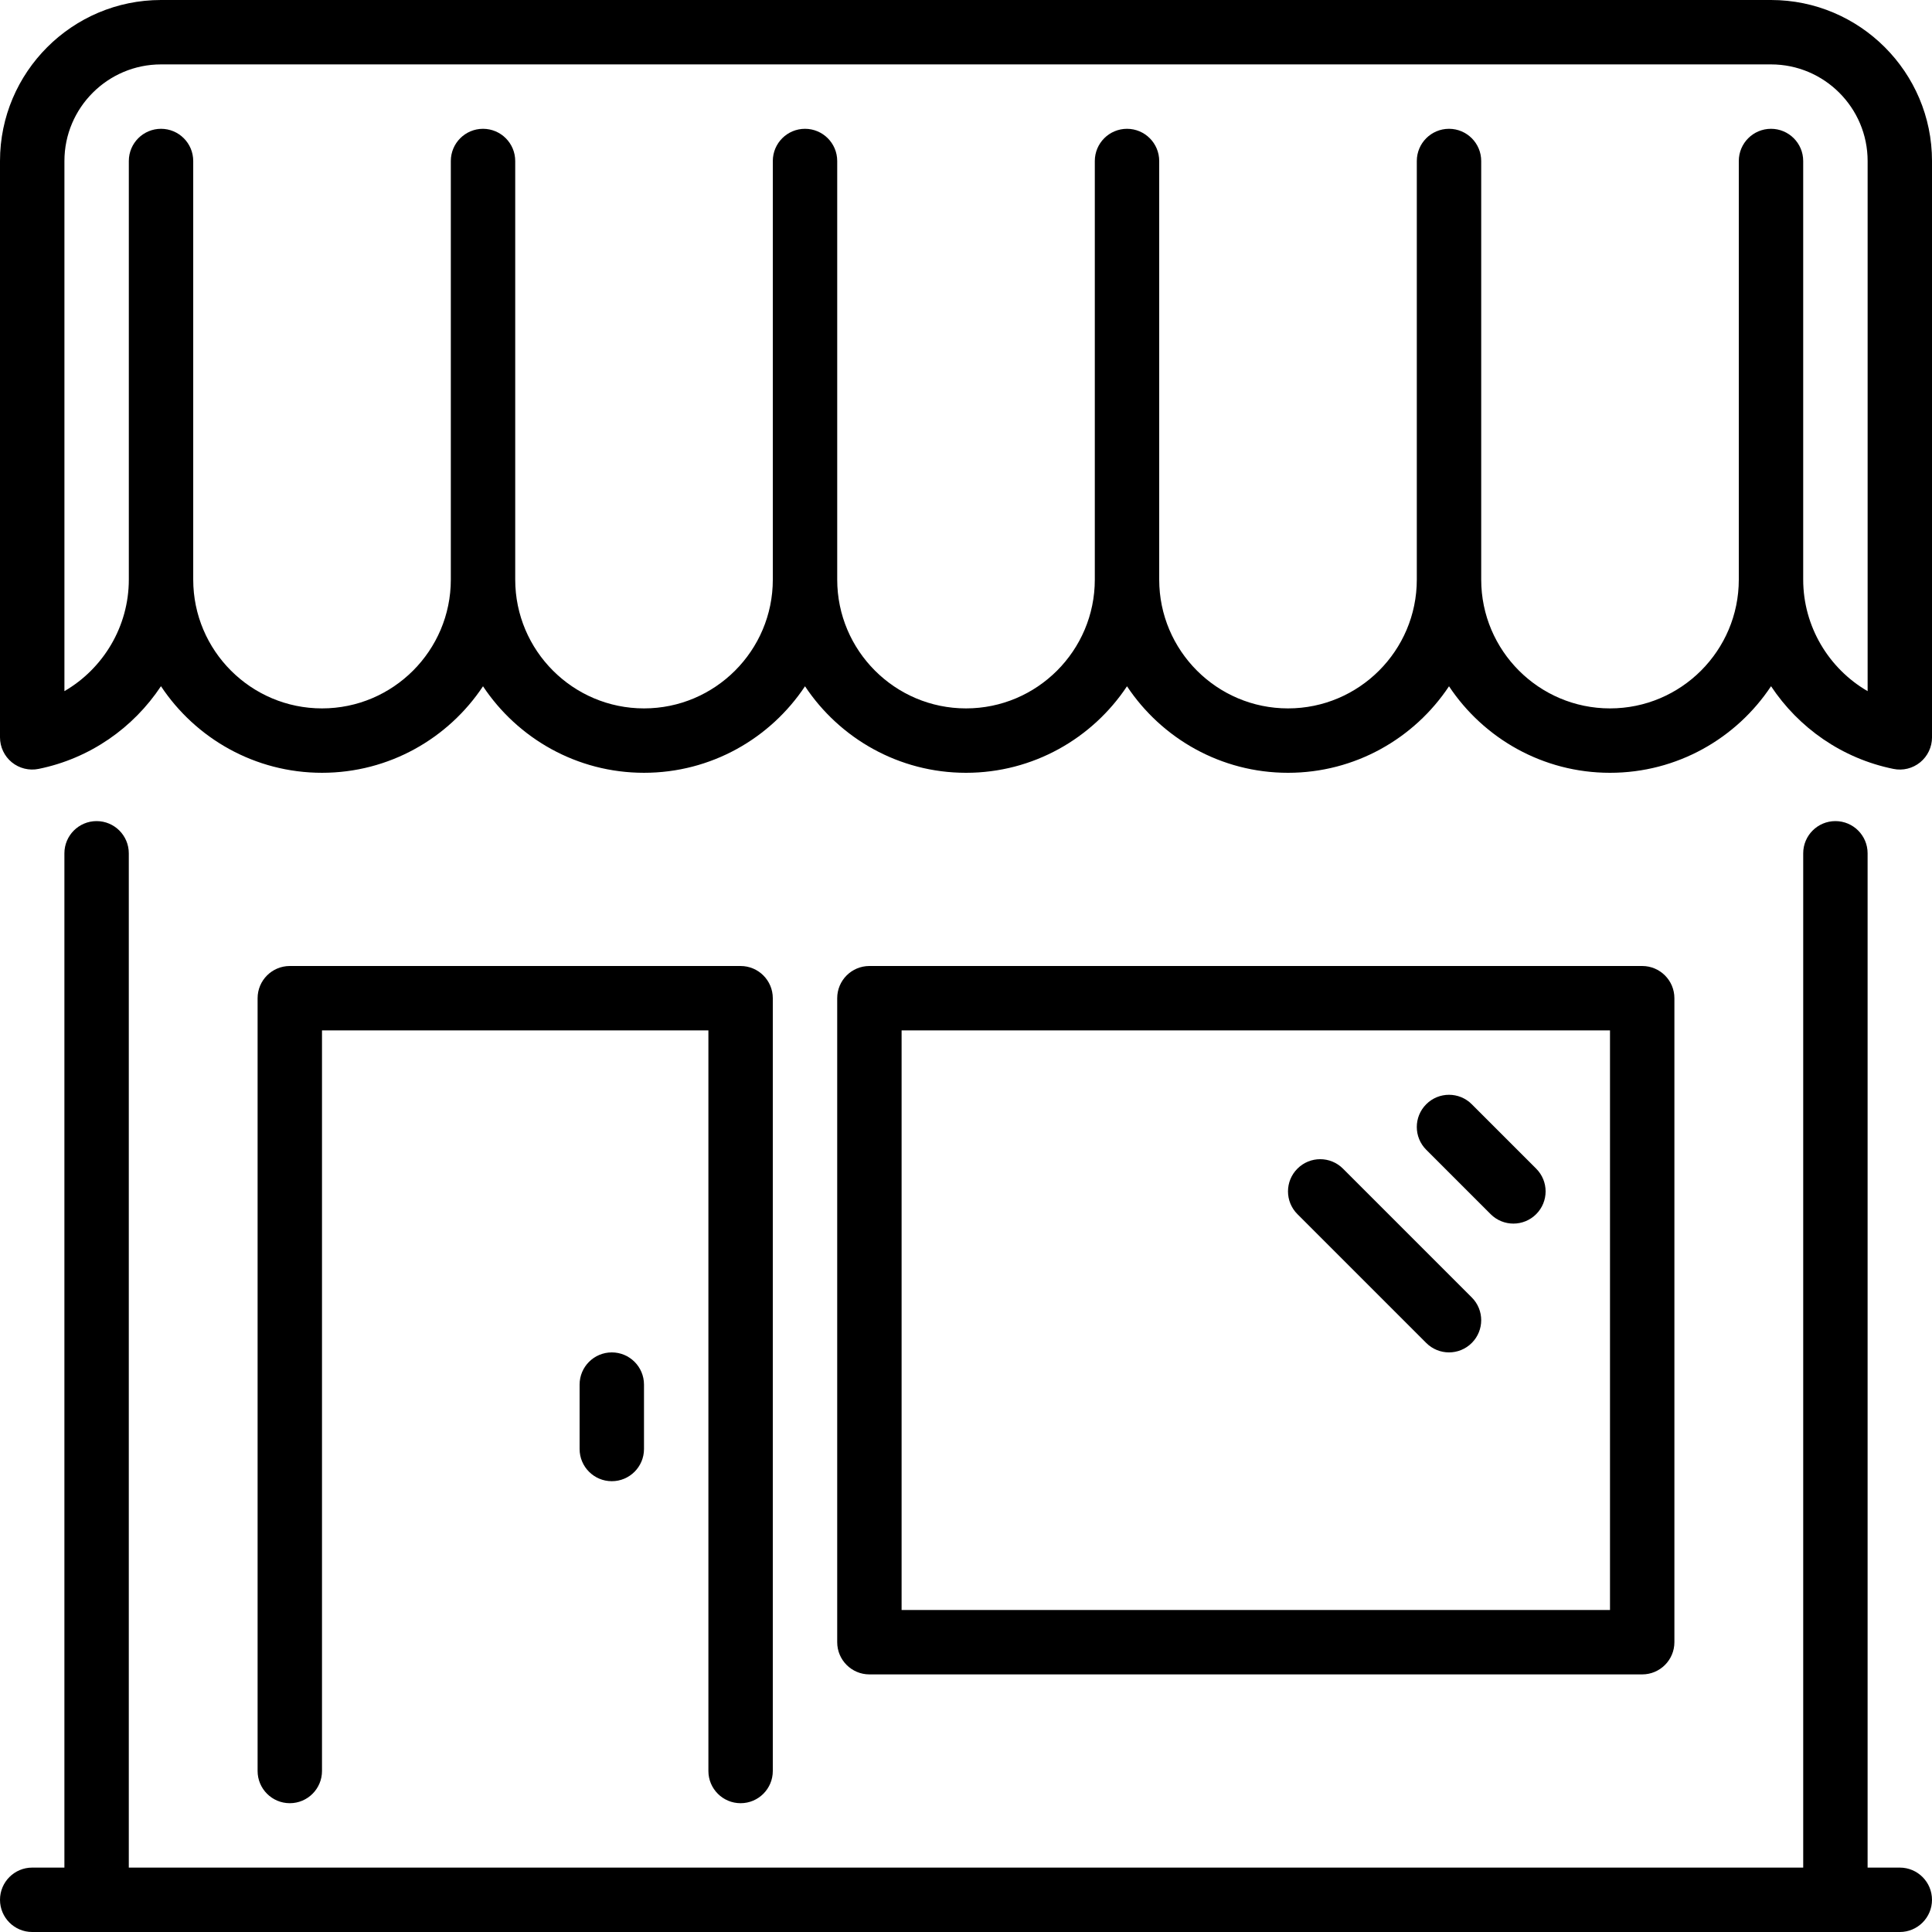 <svg xml:space="preserve" viewBox="0 0 512 512" xmlns:xlink="http://www.w3.org/1999/xlink" xmlns="http://www.w3.org/2000/svg" id="Layer_1" version="1.1" width="800px" height="800px" fill="#000000">
<g>
	<g>
		<g>
			<path d="M153.6,366.933V384c0,4.71,3.823,8.533,8.533,8.533c4.71,0,8.533-3.823,8.533-8.533v-17.067
				c0-4.71-3.823-8.533-8.533-8.533C157.423,358.4,153.6,362.223,153.6,366.933z"></path>
			<path d="M503.467,494.933h-8.533v-268.8c0-4.71-3.823-8.533-8.533-8.533s-8.533,3.823-8.533,8.533v268.8H34.133v-268.8
				c0-4.71-3.823-8.533-8.533-8.533c-4.71,0-8.533,3.823-8.533,8.533v268.8H8.533c-4.71,0-8.533,3.823-8.533,8.533
				S3.823,512,8.533,512h494.933c4.71,0,8.533-3.823,8.533-8.533S508.177,494.933,503.467,494.933z"></path>
			<path d="M196.267,477.867c4.71,0,8.533-3.823,8.533-8.533v-204.8c0-4.71-3.823-8.533-8.533-8.533H76.8
				c-4.71,0-8.533,3.823-8.533,8.533v204.8c0,4.71,3.823,8.533,8.533,8.533s8.533-3.823,8.533-8.533V273.067h102.4v196.267
				C187.733,474.044,191.556,477.867,196.267,477.867z"></path>
			<path d="M355.9,309.7c-3.337-3.336-8.73-3.336-12.066,0c-3.337,3.337-3.337,8.73,0,12.066l34.133,34.133
				c1.664,1.664,3.849,2.5,6.033,2.5c2.185,0,4.369-0.836,6.033-2.5c3.337-3.337,3.337-8.73,0-12.066L355.9,309.7z"></path>
			<path d="M469.333,0H42.667C19.14,0,0,19.14,0,42.667v152.738c0,2.569,1.152,4.992,3.132,6.613c1.98,1.613,4.599,2.261,7.1,1.749
				c13.628-2.765,25.114-10.897,32.427-21.914c9.173,13.824,24.883,22.946,42.675,22.946c17.784,0,33.485-9.114,42.667-22.929
				c9.182,13.815,24.883,22.929,42.667,22.929s33.485-9.114,42.667-22.929C222.515,195.686,238.217,204.8,256,204.8
				c17.784,0,33.485-9.114,42.667-22.929c9.182,13.815,24.883,22.929,42.667,22.929c17.783,0,33.485-9.114,42.667-22.929
				c9.182,13.815,24.883,22.929,42.667,22.929c17.792,0,33.502-9.122,42.675-22.946c7.313,11.017,18.799,19.149,32.427,21.914
				c2.517,0.521,5.112-0.128,7.1-1.749c1.98-1.621,3.132-4.045,3.132-6.613V42.667C512,19.14,492.86,0,469.333,0z M494.933,183.159
				c-10.3-5.973-17.067-17.143-17.067-29.559V42.667c0-4.71-3.823-8.533-8.533-8.533s-8.533,3.823-8.533,8.533V153.6
				c0,18.825-15.309,34.133-34.133,34.133s-34.133-15.309-34.133-34.133V42.667c0-4.71-3.823-8.533-8.533-8.533
				s-8.533,3.823-8.533,8.533V153.6c0,18.825-15.309,34.133-34.133,34.133c-18.825,0-34.133-15.309-34.133-34.133V42.667
				c0-4.71-3.823-8.533-8.533-8.533s-8.533,3.823-8.533,8.533V153.6c0,18.825-15.309,34.133-34.133,34.133
				c-18.825,0-34.133-15.309-34.133-34.133V42.667c0-4.71-3.823-8.533-8.533-8.533c-4.71,0-8.533,3.823-8.533,8.533V153.6
				c0,18.825-15.309,34.133-34.133,34.133s-34.133-15.309-34.133-34.133V42.667c0-4.71-3.823-8.533-8.533-8.533
				s-8.533,3.823-8.533,8.533V153.6c0,18.825-15.309,34.133-34.133,34.133c-18.825,0-34.133-15.309-34.133-34.133V42.667
				c0-4.71-3.823-8.533-8.533-8.533c-4.71,0-8.533,3.823-8.533,8.533V153.6c0,12.416-6.767,23.586-17.067,29.559V42.667
				c0-14.114,11.486-25.6,25.6-25.6h426.667c14.114,0,25.6,11.486,25.6,25.6V183.159z"></path>
			<path d="M435.2,443.733c4.71,0,8.533-3.823,8.533-8.533V264.533c0-4.71-3.823-8.533-8.533-8.533H230.4
				c-4.71,0-8.533,3.823-8.533,8.533V435.2c0,4.71,3.823,8.533,8.533,8.533H435.2z M238.933,273.067h187.733v153.6H238.933V273.067z"></path>
			<path d="M390.033,292.634c-3.336-3.337-8.73-3.337-12.066,0c-3.336,3.337-3.336,8.73,0,12.066l17.067,17.067
				c1.664,1.664,3.849,2.5,6.033,2.5c2.185,0,4.369-0.836,6.033-2.5c3.337-3.337,3.337-8.73,0-12.066L390.033,292.634z"></path>
		</g>
	</g>
</g>
</svg>